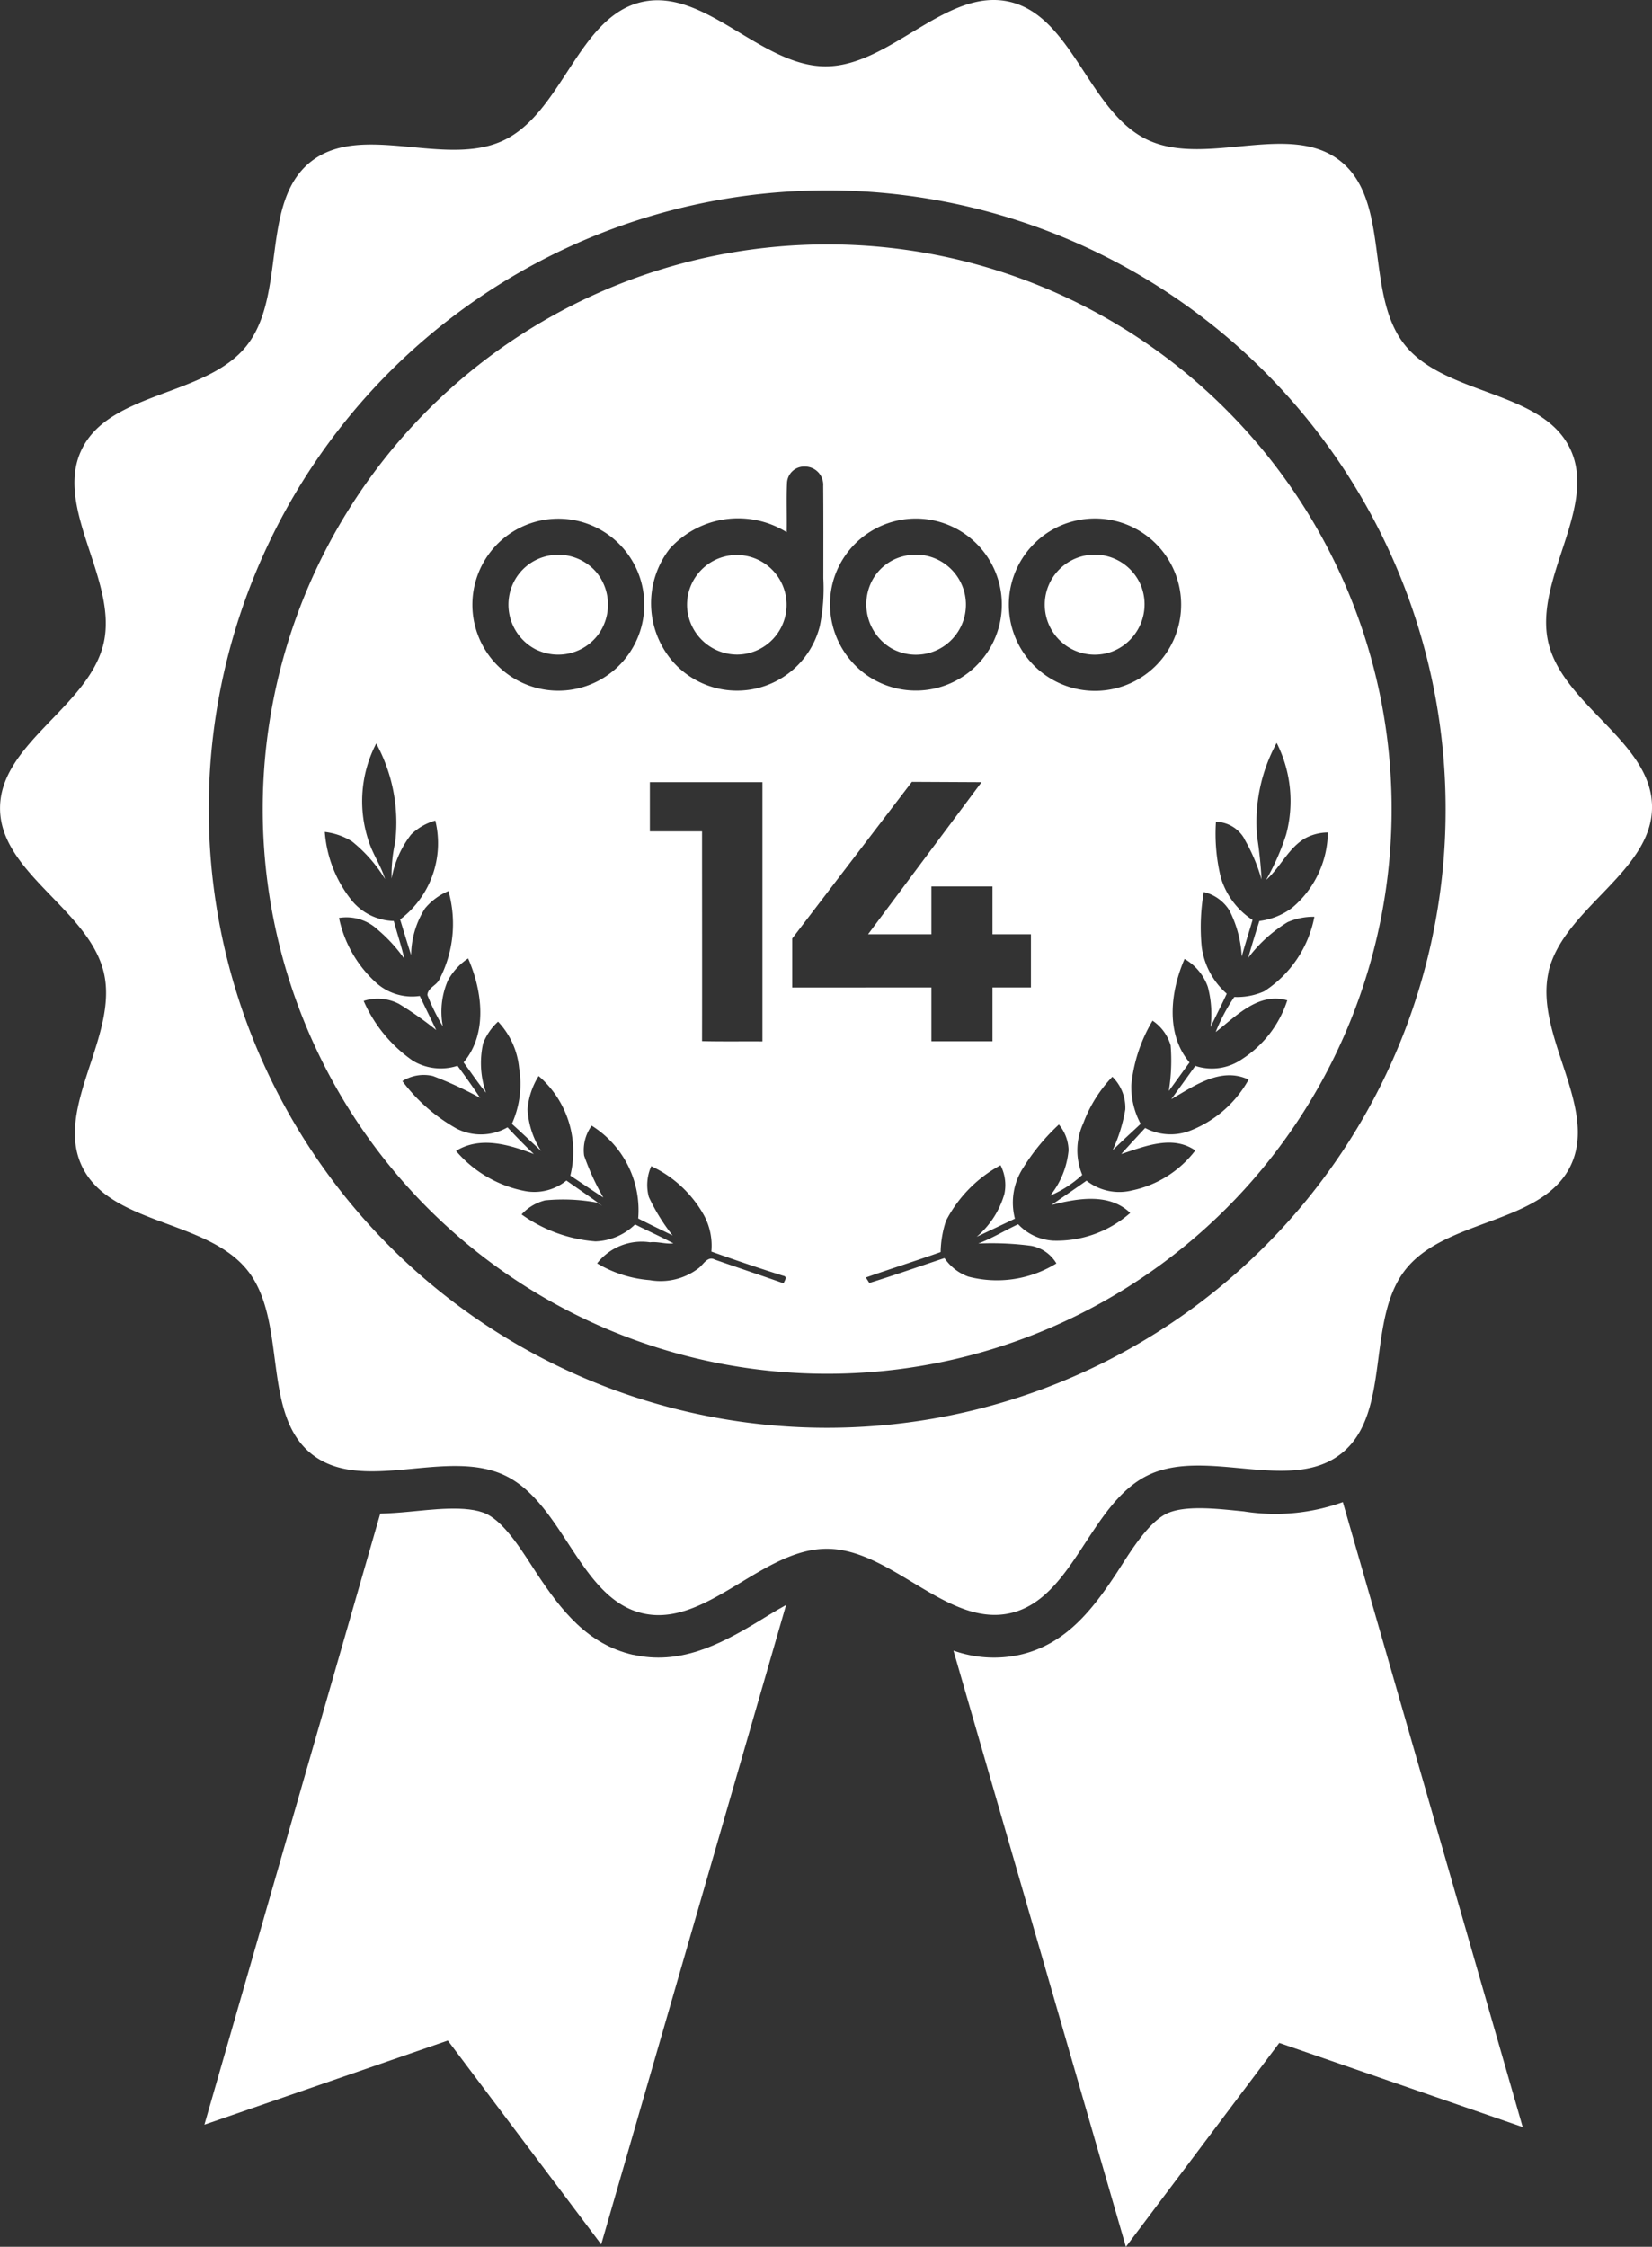 <svg xmlns="http://www.w3.org/2000/svg" width="73.026" height="99.276" viewBox="0 0 73.026 99.276">
  <rect x="0" y="0" width="73.026" height="99.276" fill="#333333" stroke="none"/>
  <g id="v14" transform="translate(-15543.782 -3898.74)">
    <path id="Trazado_919" data-name="Trazado 919" d="M114,12.673a2.236,2.236,0,0,0,1.264-2.916A2.21,2.21,0,1,0,114,12.673" transform="translate(15478.952 3914.854)" fill="#fff"/>
    <path id="Trazado_920" data-name="Trazado 920" d="M109.378,12.514a2.211,2.211,0,1,0,.61-4.06,2.147,2.147,0,0,0-1.418,1.068,2.259,2.259,0,0,0,.808,2.991" transform="translate(15473.774 3914.853)" fill="#fff"/>
    <path id="Trazado_921" data-name="Trazado 921" d="M107.81,12.814a2.2,2.2,0,1,0-2.215-2.049,2.222,2.222,0,0,0,2.215,2.049" transform="translate(15468.563 3914.85)" fill="#fff"/>
    <path id="Trazado_922" data-name="Trazado 922" d="M104.168,12.615a2.21,2.21,0,0,0,2.717-.735,2.248,2.248,0,0,0-.117-2.711,2.21,2.21,0,0,0-2.031-.741v0a2.186,2.186,0,0,0-1.83,1.856,2.225,2.225,0,0,0,1.261,2.335" transform="translate(15463.374 3914.854)" fill="#fff"/>
    <path id="Trazado_923" data-name="Trazado 923" d="M117.235,29.3c-2.02-.458-3.2-1.979-4.281-3.619-.514-.776-1.345-2.195-2.206-2.606s-2.487-.181-3.418-.1c-.429.041-.855.073-1.281.085l-7.772,27,10.76-3.718,6.78,9.006,8.172-28.251c-.5.271-.969.575-1.328.788-1.675,1.007-3.418,1.865-5.425,1.41" transform="translate(15454.541 3942.562)" fill="#fff"/>
    <path id="Trazado_924" data-name="Trazado 924" d="M122.459,23.153c-.928-.085-2.557-.315-3.415.1s-1.693,1.833-2.2,2.612c-1.08,1.64-2.259,3.161-4.278,3.622a5.348,5.348,0,0,1-2.942-.184l7.623,26.345,6.78-9.009,10.76,3.718-7.95-27.615a8.811,8.811,0,0,1-4.375.412" transform="translate(15476.305 3942.37)" fill="#fff"/>
    <path id="Trazado_925" data-name="Trazado 925" d="M115.519,22.741Z" transform="translate(15487.619 3942.37)" fill="#fff"/>
    <path id="Trazado_926" data-name="Trazado 926" d="M100.94,22.919Z" transform="translate(15459.65 3942.711)" fill="#fff"/>
    <path id="Trazado_927" data-name="Trazado 927" d="M163.628,42.949c.636-2.8,4.582-4.421,4.579-7.293s-3.949-4.486-4.588-7.284,2.209-5.968.963-8.554-5.5-2.329-7.3-4.573-.6-6.336-2.846-8.125-5.968.289-8.554-.954S142.594.716,139.8.077s-5.253,2.851-8.122,2.854S126.344-.55,123.546.089s-3.493,4.848-6.079,6.1-6.313-.826-8.557.963-1.045,5.887-2.834,8.131-6.044,2-7.287,4.582,1.611,5.755.972,8.554-4.579,4.421-4.579,7.29,3.949,4.486,4.591,7.284-2.209,5.971-.963,8.554,5.5,2.332,7.3,4.573.6,6.339,2.843,8.125,5.971-.289,8.557.954,3.289,5.452,6.088,6.088,5.253-2.851,8.125-2.854,5.329,3.485,8.125,2.843,3.5-4.848,6.082-6.094,6.313.826,8.554-.966,1.048-5.884,2.834-8.131,6.047-1.993,7.29-4.579-1.611-5.758-.975-8.554M151.078,55.078a27.338,27.338,0,1,1,8.005-19.329,27.251,27.251,0,0,1-8.005,19.329" transform="translate(15448.602 3898.741)" fill="#fff"/>
    <path id="Trazado_928" data-name="Trazado 928" d="M124.109,3.7a24.951,24.951,0,1,0,17.642,7.308A24.876,24.876,0,0,0,124.109,3.7m9.214,13.159a3.747,3.747,0,0,1,1.783-.954,3.808,3.808,0,1,1-1.783.954M124.34,18.7a3.8,3.8,0,1,1,1.573,4.071A3.836,3.836,0,0,1,124.34,18.7m-7.2-1.544a4.075,4.075,0,0,1,5.177-.741c.017-.718-.018-1.439.015-2.157a.758.758,0,0,1,.8-.741.807.807,0,0,1,.8.858c.012,1.363.006,2.723.006,4.083a8.3,8.3,0,0,1-.158,2.119,3.776,3.776,0,0,1-6.491,1.561,3.934,3.934,0,0,1-.149-4.982m4.106,10.305q0,5.726,0,11.455c-.89-.006-1.783.009-2.67-.012.006-3.091,0-6.181,0-9.269H116.27c0-.727,0-1.45,0-2.174ZM109.438,17.034a3.8,3.8,0,1,1-.125,5.029,3.805,3.805,0,0,1,.125-5.029m12.748,32.573c-1.01-.356-2.028-.695-3.041-1.048-.306-.172-.493.184-.689.353a2.761,2.761,0,0,1-2.192.552,5.346,5.346,0,0,1-2.326-.741,2.5,2.5,0,0,1,2.338-.931c.347-.041.692.088,1.033.05-.549-.3-1.121-.549-1.678-.832l-.032.009a2.635,2.635,0,0,1-1.734.733,6.456,6.456,0,0,1-3.266-1.191,2.108,2.108,0,0,1,1.039-.622,8.223,8.223,0,0,1,2.3.1c.055.038.172.111.228.146-.517-.388-1.056-.747-1.585-1.121a2.247,2.247,0,0,1-1.83.464,5.324,5.324,0,0,1-3.05-1.774c1.074-.665,2.355-.277,3.441.14q-.6-.573-1.164-1.182a2.361,2.361,0,0,1-2.247.058,7.65,7.65,0,0,1-2.4-2.1,1.772,1.772,0,0,1,1.348-.225,16.272,16.272,0,0,1,2.087.966c-.321-.482-.657-.957-1-1.418a2.4,2.4,0,0,1-1.967-.219,6.265,6.265,0,0,1-2.18-2.647,2.03,2.03,0,0,1,1.561.131,15.722,15.722,0,0,1,1.646,1.156c-.239-.5-.487-1-.727-1.506a2.371,2.371,0,0,1-1.979-.63,5.322,5.322,0,0,1-1.591-2.819,2.025,2.025,0,0,1,1.716.525,6.855,6.855,0,0,1,1.17,1.278c-.128-.563-.315-1.109-.464-1.666a2.49,2.49,0,0,1-1.847-.893A5.494,5.494,0,0,1,101.9,29.66a2.918,2.918,0,0,1,1.2.417,6.414,6.414,0,0,1,1.465,1.666c-.181-.59-.546-1.1-.727-1.684a5.535,5.535,0,0,1,.336-4.308,7.318,7.318,0,0,1,.838,4.363,6.658,6.658,0,0,0-.158,1.605,4.473,4.473,0,0,1,.858-1.941,2.482,2.482,0,0,1,1.074-.619,4.223,4.223,0,0,1-1.556,4.369c.161.525.318,1.051.487,1.573a3.911,3.911,0,0,1,.61-2.058,2.723,2.723,0,0,1,1.039-.77,5.308,5.308,0,0,1-.411,3.922c-.131.257-.5.353-.52.671a9.117,9.117,0,0,0,.683,1.386,3.454,3.454,0,0,1,.225-2.031,2.769,2.769,0,0,1,.893-.972c.627,1.427.876,3.318-.2,4.594.33.449.639.911.989,1.34A3.971,3.971,0,0,1,108.9,39a2.552,2.552,0,0,1,.66-.957,3.461,3.461,0,0,1,.931,2.055,4.287,4.287,0,0,1-.321,2.46c.435.394.867.8,1.293,1.2a3.778,3.778,0,0,1-.6-1.839,3.262,3.262,0,0,1,.49-1.474,4.4,4.4,0,0,1,1.4,4.4c.487.321.969.651,1.459.969a10.932,10.932,0,0,1-.849-1.853,1.836,1.836,0,0,1,.336-1.322,4.405,4.405,0,0,1,2.055,4.1c.5.257,1.013.5,1.521.75a8.418,8.418,0,0,1-1.051-1.7,2.025,2.025,0,0,1,.108-1.36,5.165,5.165,0,0,1,2.335,2.18,2.822,2.822,0,0,1,.321,1.593c1.051.374,2.107.735,3.172,1.068.216.041.064.213.02.339m.382-13.075V34.37l5.291-6.923,3.079.015-5.017,6.721h2.8V32.07h2.7v2.113h1.7v2.349h-1.7v2.379h-2.7V36.533Zm19.974-6.584a7.831,7.831,0,0,1,.773,1.812,18.242,18.242,0,0,0-.193-1.868,7.29,7.29,0,0,1,.861-4.168,5.7,5.7,0,0,1,.42,4.045,10.379,10.379,0,0,1-.887,2.011c.625-.549.969-1.383,1.7-1.827a2.145,2.145,0,0,1,1.03-.271,4.416,4.416,0,0,1-1.579,3.327,3.03,3.03,0,0,1-1.448.584c-.172.54-.339,1.083-.493,1.629a6.247,6.247,0,0,1,1.737-1.576,2.854,2.854,0,0,1,1.188-.239,5.049,5.049,0,0,1-2.224,3.295,2.934,2.934,0,0,1-1.316.248,7.863,7.863,0,0,0-.823,1.55c.908-.706,1.891-1.769,3.164-1.4a4.879,4.879,0,0,1-2.005,2.6,2.333,2.333,0,0,1-2.06.295q-.53.74-1.062,1.471c1.016-.587,2.2-1.442,3.418-.864a5.047,5.047,0,0,1-2.653,2.282,2.384,2.384,0,0,1-1.92-.146c-.353.382-.709.765-1.056,1.153,1.036-.339,2.265-.855,3.272-.158a4.733,4.733,0,0,1-2.8,1.766,2.341,2.341,0,0,1-2.008-.432c-.514.365-1.033.715-1.55,1.074,1.135-.289,2.548-.549,3.482.353a4.925,4.925,0,0,1-3.415,1.223,2.31,2.31,0,0,1-1.538-.724c-.592.274-1.153.622-1.766.852a13.283,13.283,0,0,1,2.335.1,1.644,1.644,0,0,1,1.121.779,5,5,0,0,1-3.9.581,2.175,2.175,0,0,1-1.048-.817c-1.109.368-2.209.756-3.321,1.1-.041-.061-.117-.184-.155-.242,1.1-.388,2.209-.733,3.307-1.124a4.614,4.614,0,0,1,.236-1.38,5.841,5.841,0,0,1,2.411-2.457,1.912,1.912,0,0,1,.172,1.261,3.866,3.866,0,0,1-1.226,1.9c.566-.266,1.127-.531,1.69-.8a2.819,2.819,0,0,1,.379-2.268,9.239,9.239,0,0,1,1.564-1.891,1.823,1.823,0,0,1,.429,1.141,3.75,3.75,0,0,1-.811,2,5.017,5.017,0,0,0,1.415-.916,2.847,2.847,0,0,1,.044-2.276,5.989,5.989,0,0,1,1.287-2.06,1.909,1.909,0,0,1,.572,1.448,7.028,7.028,0,0,1-.56,1.8c.406-.4.826-.779,1.24-1.167a3.462,3.462,0,0,1-.414-1.716A6.856,6.856,0,0,1,138.491,38a1.988,1.988,0,0,1,.8,1.092,8.473,8.473,0,0,1-.082,2.014c.309-.417.61-.843.916-1.261-1.074-1.267-.84-3.149-.219-4.573a2.313,2.313,0,0,1,1.027,1.229,4.7,4.7,0,0,1,.123,1.783c.233-.493.487-.981.715-1.477a3.331,3.331,0,0,1-1.106-2.055,9.1,9.1,0,0,1,.09-2.437,1.835,1.835,0,0,1,1.135.817,5.032,5.032,0,0,1,.543,2.031c.149-.54.321-1.074.479-1.614a3.385,3.385,0,0,1-1.4-1.865,8.092,8.092,0,0,1-.219-2.472,1.482,1.482,0,0,1,1.249.735" transform="translate(15456.239 3905.84)" fill="#fff"/>
  </g>
</svg>
